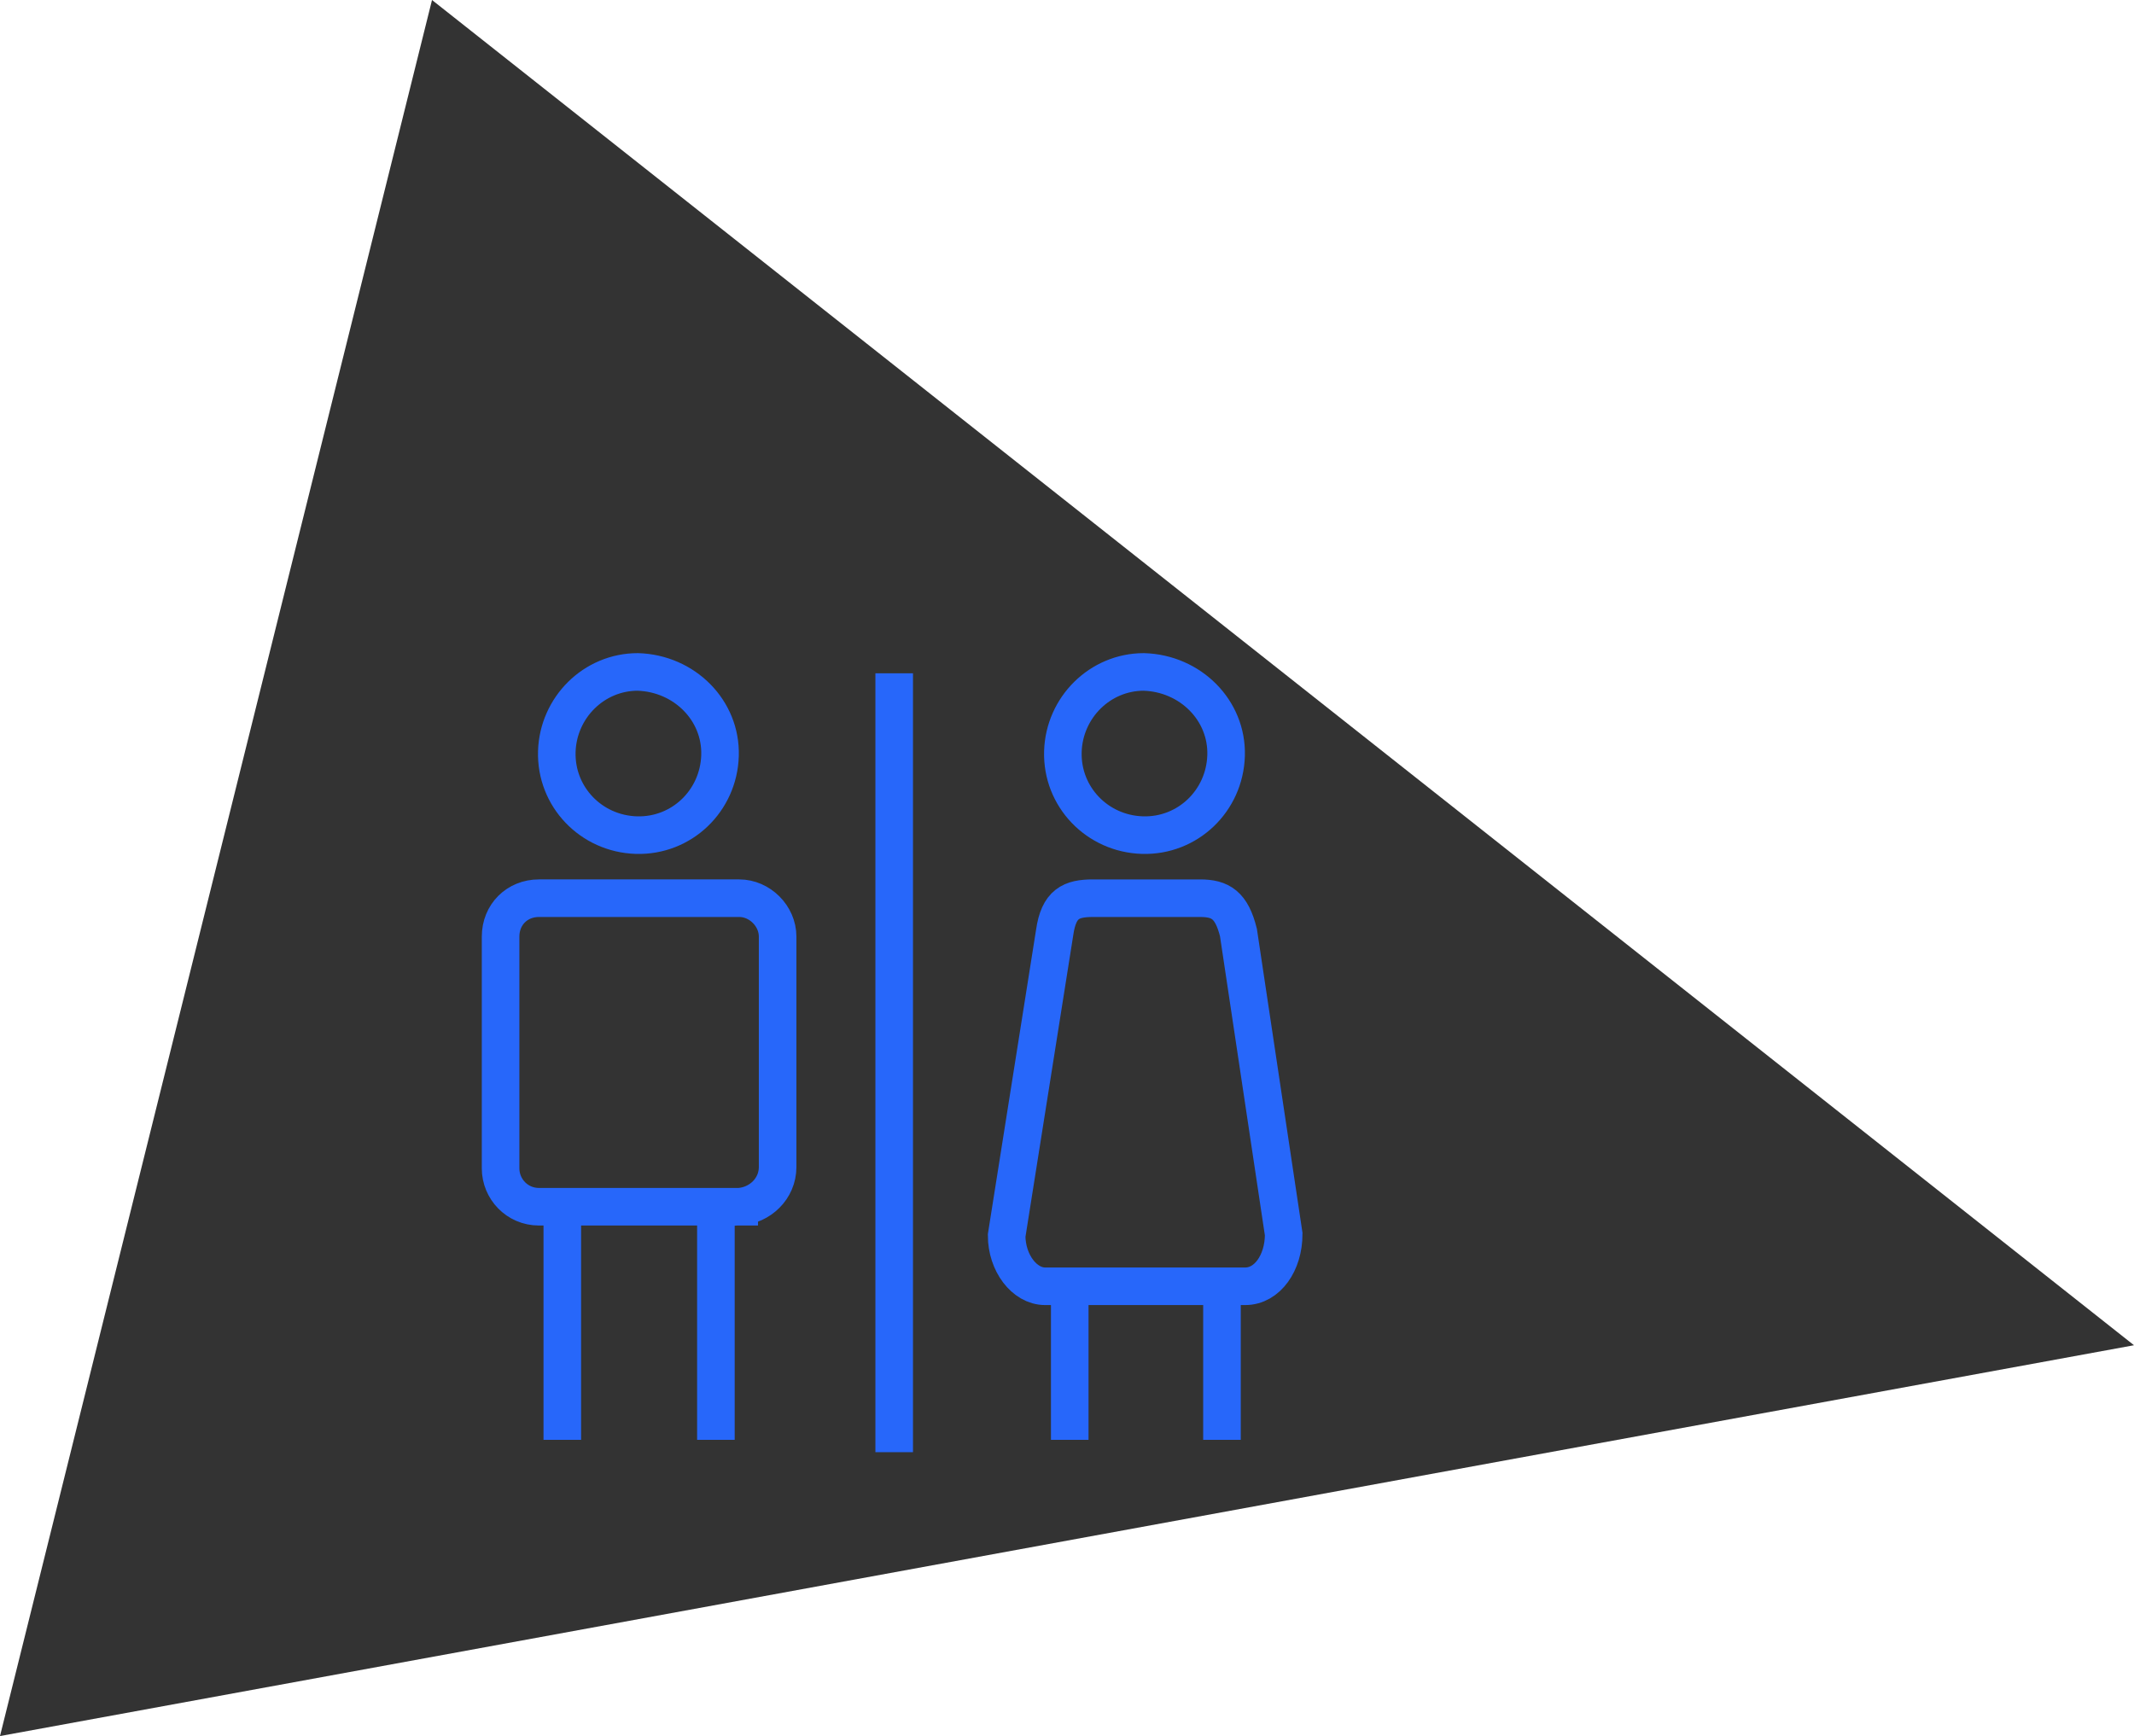 <?xml version="1.0" encoding="utf-8"?>
<!-- Generator: Adobe Illustrator 25.0.0, SVG Export Plug-In . SVG Version: 6.00 Build 0)  -->
<svg version="1.1" id="Layer_1" xmlns="http://www.w3.org/2000/svg" xmlns:xlink="http://www.w3.org/1999/xlink" x="0px" y="0px"
	 viewBox="0 0 155.6 126.6" style="enable-background:new 0 0 155.6 126.6;" xml:space="preserve">
<style type="text/css">
	.st0{opacity:0.8;}
	.st1{fill:none;stroke:#2767FA;stroke-width:2.74;stroke-miterlimit:10;}
</style>
<polygon class="st0" points="155.6,98.1 0,126.6 31.5,0 "/>
<path class="st1" d="M65.2,49.1v56.8 M78,93.6V105 M89.1,93.5V105 M89.4,55.1c-0.1,3.3-2.8,5.9-6.1,5.8c-3.3-0.1-5.9-2.8-5.8-6.1
	c0.1-3.2,2.7-5.8,5.9-5.8C86.8,49.1,89.5,51.8,89.4,55.1L89.4,55.1z M90.8,93.8H76.2c-1.5,0-2.8-1.7-2.8-3.7L76.9,68
	c0.3-2.1,1.2-2.5,2.8-2.5h7.8c1.5,0,2.3,0.5,2.8,2.5L93.6,90C93.6,92.1,92.4,93.8,90.8,93.8L90.8,93.8z M41,88.1V105 M52.2,88V105
	 M52.5,55.1c-0.1,3.3-2.8,5.9-6.1,5.8c-3.3-0.1-5.9-2.8-5.8-6.1c0.1-3.2,2.7-5.8,5.9-5.8C49.9,49.1,52.6,51.8,52.5,55.1
	C52.5,55.1,52.5,55.1,52.5,55.1L52.5,55.1z M53.9,88H39.3c-1.6,0-2.8-1.3-2.8-2.8c0,0,0,0,0,0V68.3c0-1.6,1.2-2.8,2.8-2.8
	c0,0,0,0,0,0h14.6c1.5,0,2.8,1.3,2.8,2.8c0,0,0,0,0,0v16.8C56.7,86.7,55.4,87.9,53.9,88C53.9,87.9,53.9,87.9,53.9,88L53.9,88z"/>
</svg>
